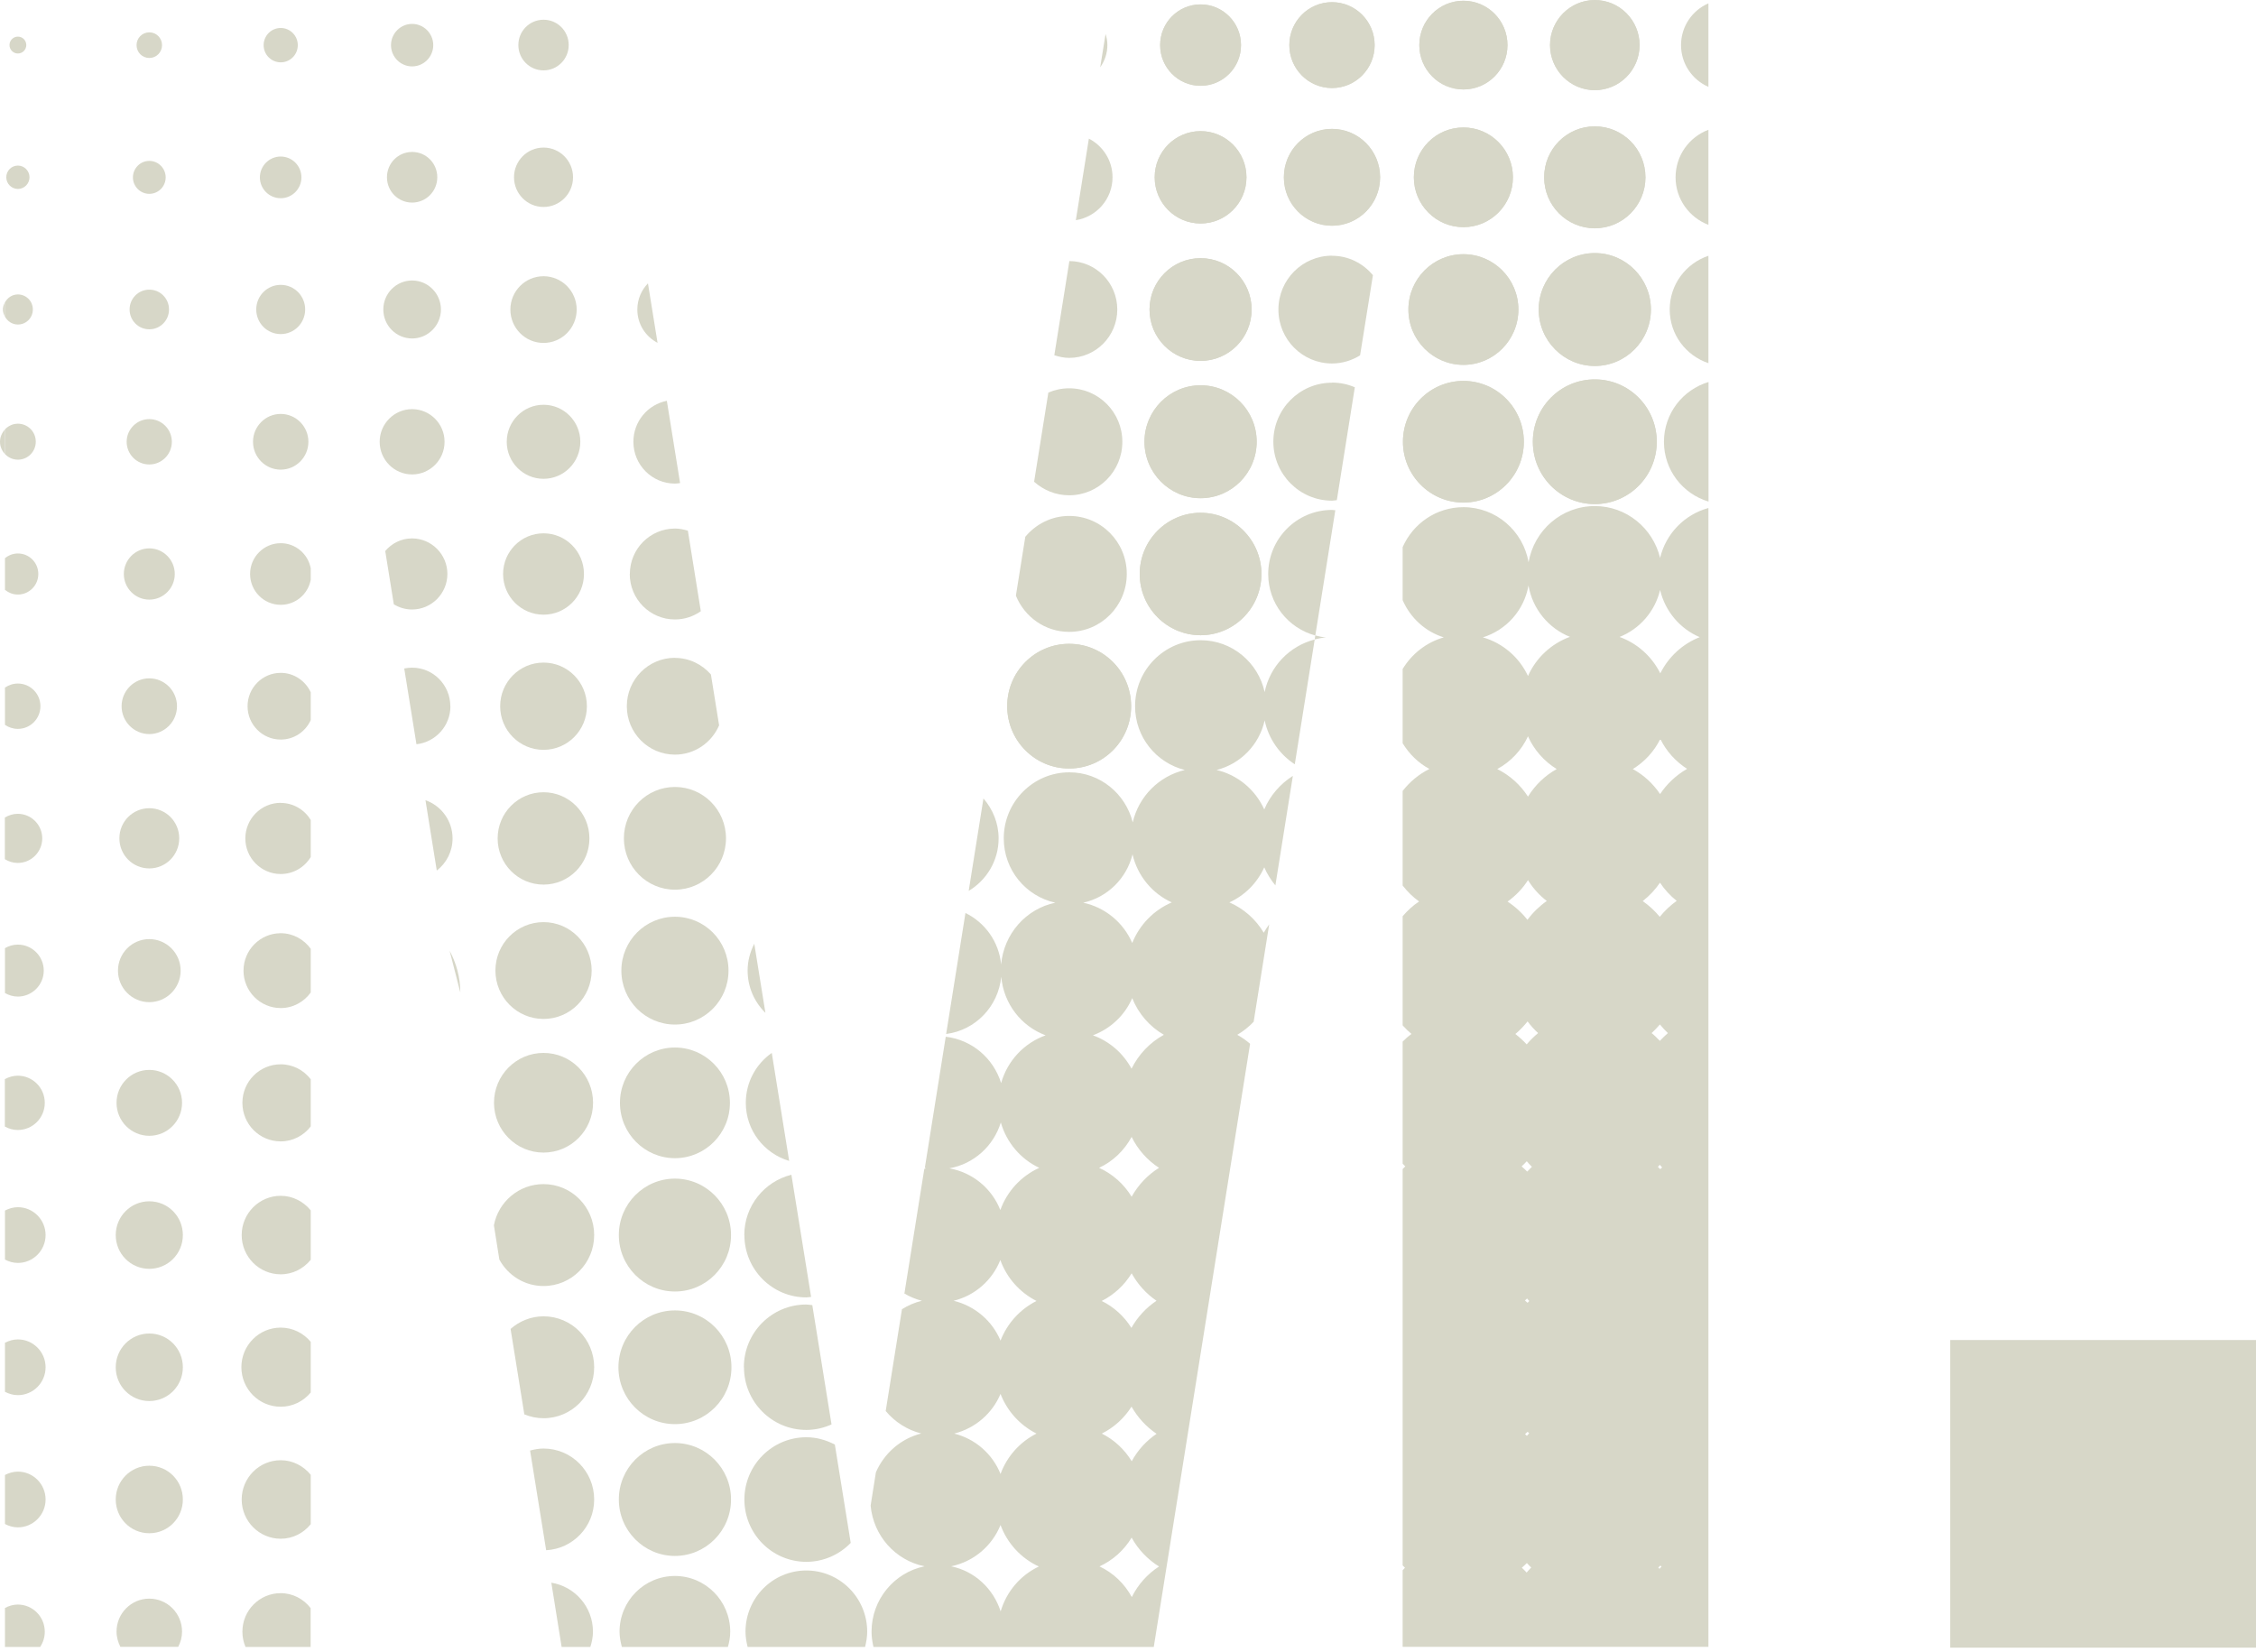 <?xml version="1.0" encoding="UTF-8"?>
<svg xmlns="http://www.w3.org/2000/svg" width="441" height="323" viewBox="0 0 441 323" fill="none">
  <path d="M441 261.992H381.227V322.141H441V261.992Z" fill="#D7D7C8"></path>
  <path d="M259.189 124.633C258.478 124.573 257.786 124.414 257.115 124.235L256.996 125.011C257.707 124.832 258.439 124.692 259.189 124.633Z" fill="#D7D7C8"></path>
  <path d="M324.556 254.336C324.556 254.336 324.594 254.375 324.614 254.375C324.614 254.375 324.575 254.336 324.575 254.316L324.556 254.336Z" fill="#D7D7C8"></path>
  <path d="M311.751 0C316.592 0 320.504 3.957 320.504 8.809C320.504 13.66 316.572 17.617 311.751 17.617C306.929 17.617 302.997 13.66 302.997 8.809C302.997 3.957 306.929 0 311.751 0ZM311.751 24.696C317.224 24.696 321.65 29.15 321.65 34.658C321.65 40.166 317.224 44.62 311.751 44.62C306.277 44.62 301.851 40.166 301.851 34.658C301.851 29.15 306.277 24.696 311.751 24.696ZM311.751 49.471C317.817 49.471 322.717 54.422 322.717 60.507C322.717 66.591 317.797 71.543 311.751 71.543C305.704 71.543 300.784 66.591 300.784 60.507C300.784 54.422 305.704 49.471 311.751 49.471ZM311.751 74.187C318.429 74.187 323.863 79.635 323.863 86.376C323.863 93.117 318.449 98.565 311.751 98.565C305.052 98.565 299.638 93.117 299.638 86.376C299.638 79.635 305.052 74.187 311.751 74.187ZM286.063 0.139C290.825 0.139 294.678 4.017 294.678 8.809C294.678 13.601 290.825 17.478 286.063 17.478C281.301 17.478 277.447 13.601 277.447 8.809C277.447 4.017 281.301 0.139 286.063 0.139ZM286.063 24.915C291.418 24.915 295.745 29.289 295.745 34.658C295.745 40.026 291.418 44.401 286.063 44.401C280.708 44.401 276.38 40.046 276.38 34.658C276.38 29.269 280.708 24.915 286.063 24.915ZM286.063 49.69C292.01 49.69 296.812 54.542 296.812 60.507C296.812 66.472 291.991 71.324 286.063 71.324C280.135 71.324 275.313 66.472 275.313 60.507C275.313 54.542 280.135 49.69 286.063 49.69ZM286.063 74.466C292.583 74.466 297.879 79.794 297.879 86.356C297.879 92.918 292.583 98.247 286.063 98.247C279.542 98.247 274.246 92.918 274.246 86.356C274.246 79.794 279.542 74.466 286.063 74.466ZM260.375 0.437C264.979 0.437 268.714 4.196 268.714 8.829C268.714 13.461 264.979 17.22 260.375 17.22C255.771 17.22 252.036 13.461 252.036 8.829C252.036 4.196 255.771 0.437 260.375 0.437ZM260.375 25.213C265.572 25.213 269.781 29.448 269.781 34.678C269.781 39.907 265.572 44.142 260.375 44.142C255.178 44.142 250.969 39.907 250.969 34.678C250.969 29.448 255.178 25.213 260.375 25.213ZM234.687 0.855C239.054 0.855 242.591 4.414 242.591 8.809C242.591 13.203 239.054 16.762 234.687 16.762C230.32 16.762 226.783 13.203 226.783 8.809C226.783 4.414 230.32 0.855 234.687 0.855ZM234.687 25.631C239.647 25.631 243.658 29.667 243.658 34.658C243.658 39.649 239.647 43.685 234.687 43.685C229.728 43.685 225.716 39.649 225.716 34.658C225.716 29.667 229.728 25.631 234.687 25.631ZM234.687 50.486C240.2 50.486 244.666 54.979 244.666 60.527C244.666 66.075 240.2 70.568 234.687 70.568C229.174 70.568 224.709 66.075 224.709 60.527C224.709 54.979 229.174 50.486 234.687 50.486ZM234.687 75.321C240.753 75.321 245.654 80.272 245.654 86.356C245.654 92.441 240.734 97.392 234.687 97.392C228.641 97.392 223.721 92.441 223.721 86.356C223.721 80.272 228.641 75.321 234.687 75.321ZM234.687 100.255C241.247 100.255 246.583 105.624 246.583 112.225C246.583 118.827 241.247 124.195 234.687 124.195C228.127 124.195 222.792 118.827 222.792 112.225C222.792 105.624 228.127 100.255 234.687 100.255ZM208.999 125.886C215.678 125.886 221.112 131.334 221.112 138.074C221.112 144.815 215.698 150.263 208.999 150.263C202.301 150.263 196.887 144.815 196.887 138.074C196.887 131.334 202.301 125.886 208.999 125.886Z" fill="#D7D7C8"></path>
  <path d="M3.498 10.459C4.407 10.459 5.139 9.723 5.139 8.809C5.139 7.894 4.407 7.158 3.498 7.158C2.59 7.158 1.858 7.894 1.858 8.809C1.858 9.723 2.59 10.459 3.498 10.459Z" fill="#D7D7C8"></path>
  <path d="M29.185 11.334C30.568 11.334 31.675 10.22 31.675 8.828C31.675 7.436 30.568 6.323 29.185 6.323C27.802 6.323 26.695 7.436 26.695 8.828C26.695 10.22 27.802 11.334 29.185 11.334Z" fill="#D7D7C8"></path>
  <path d="M54.874 12.189C56.731 12.189 58.213 10.678 58.213 8.829C58.213 6.979 56.711 5.468 54.874 5.468C53.036 5.468 51.534 6.979 51.534 8.829C51.534 10.678 53.036 12.189 54.874 12.189Z" fill="#D7D7C8"></path>
  <path d="M80.561 12.984C82.834 12.984 84.691 11.115 84.691 8.828C84.691 6.542 82.834 4.673 80.561 4.673C78.289 4.673 76.432 6.542 76.432 8.828C76.432 11.115 78.289 12.984 80.561 12.984Z" fill="#D7D7C8"></path>
  <path d="M106.249 13.76C108.956 13.76 111.169 11.553 111.169 8.809C111.169 6.065 108.976 3.858 106.249 3.858C103.522 3.858 101.329 6.065 101.329 8.809C101.329 11.553 103.522 13.76 106.249 13.76Z" fill="#D7D7C8"></path>
  <path d="M216.114 6.641L215.065 13.163C215.936 11.931 216.47 10.439 216.47 8.809C216.47 8.053 216.332 7.337 216.114 6.641Z" fill="#D7D7C8"></path>
  <path d="M234.687 16.782C239.054 16.782 242.591 13.223 242.591 8.828C242.591 4.434 239.054 0.875 234.687 0.875C230.32 0.875 226.783 4.434 226.783 8.828C226.783 13.223 230.32 16.782 234.687 16.782Z" fill="#D7D7C8"></path>
  <path d="M260.376 17.2C264.98 17.2 268.714 13.441 268.714 8.809C268.714 4.176 264.98 0.417 260.376 0.417C255.772 0.417 252.037 4.176 252.037 8.809C252.037 13.441 255.772 17.2 260.376 17.2Z" fill="#D7D7C8"></path>
  <path d="M286.063 17.498C290.825 17.498 294.678 13.621 294.678 8.829C294.678 4.037 290.825 0.159 286.063 0.159C281.3 0.159 277.447 4.037 277.447 8.829C277.447 13.621 281.3 17.498 286.063 17.498Z" fill="#D7D7C8"></path>
  <path d="M311.751 17.637C316.592 17.637 320.504 13.68 320.504 8.828C320.504 3.977 316.572 0.02 311.751 0.02C306.929 0.02 302.997 3.977 302.997 8.828C302.997 13.68 306.929 17.637 311.751 17.637Z" fill="#D7D7C8"></path>
  <path d="M328.604 8.809C328.604 12.468 330.818 15.629 333.959 16.981V0.656C330.818 2.009 328.604 5.15 328.604 8.829V8.809Z" fill="#D7D7C8"></path>
  <path d="M3.497 32.371C2.232 32.371 1.225 33.405 1.225 34.657C1.225 35.91 2.252 36.944 3.497 36.944C4.742 36.944 5.769 35.91 5.769 34.657C5.769 33.405 4.742 32.371 3.497 32.371Z" fill="#D7D7C8"></path>
  <path d="M29.186 37.899C30.964 37.899 32.387 36.448 32.387 34.678C32.387 32.908 30.944 31.457 29.186 31.457C27.427 31.457 25.984 32.908 25.984 34.678C25.984 36.448 27.427 37.899 29.186 37.899Z" fill="#D7D7C8"></path>
  <path d="M54.872 38.754C57.105 38.754 58.923 36.925 58.923 34.678C58.923 32.431 57.105 30.602 54.872 30.602C52.639 30.602 50.802 32.431 50.802 34.678C50.802 36.925 52.62 38.754 54.872 38.754Z" fill="#D7D7C8"></path>
  <path d="M80.561 39.609C83.268 39.609 85.481 37.402 85.481 34.658C85.481 31.914 83.288 29.707 80.561 29.707C77.834 29.707 75.641 31.914 75.641 34.658C75.641 37.402 77.834 39.609 80.561 39.609Z" fill="#D7D7C8"></path>
  <path d="M106.247 40.464C109.434 40.464 112.017 37.865 112.017 34.658C112.017 31.451 109.434 28.852 106.247 28.852C103.061 28.852 100.478 31.451 100.478 34.658C100.478 37.865 103.061 40.464 106.247 40.464Z" fill="#D7D7C8"></path>
  <path d="M217.476 34.658C217.476 31.357 215.579 28.514 212.852 27.102L210.303 43.049C214.353 42.413 217.476 38.913 217.476 34.658Z" fill="#D7D7C8"></path>
  <path d="M234.688 43.705C239.647 43.705 243.659 39.669 243.659 34.678C243.659 29.687 239.647 25.65 234.688 25.65C229.728 25.65 225.717 29.687 225.717 34.678C225.717 39.669 229.728 43.705 234.688 43.705Z" fill="#D7D7C8"></path>
  <path d="M260.375 44.122C265.572 44.122 269.781 39.887 269.781 34.657C269.781 29.428 265.572 25.193 260.375 25.193C255.179 25.193 250.97 29.428 250.97 34.657C250.97 39.887 255.179 44.122 260.375 44.122Z" fill="#D7D7C8"></path>
  <path d="M286.062 44.421C291.417 44.421 295.745 40.066 295.745 34.678C295.745 29.289 291.417 24.934 286.062 24.934C280.707 24.934 276.38 29.309 276.38 34.678C276.38 40.046 280.707 44.421 286.062 44.421Z" fill="#D7D7C8"></path>
  <path d="M311.751 44.639C317.225 44.639 321.651 40.185 321.651 34.678C321.651 29.17 317.225 24.716 311.751 24.716C306.278 24.716 301.852 29.17 301.852 34.678C301.852 40.185 306.278 44.639 311.751 44.639Z" fill="#D7D7C8"></path>
  <path d="M327.538 34.658C327.538 38.933 330.225 42.532 333.96 43.963V25.372C330.206 26.784 327.538 30.402 327.538 34.678V34.658Z" fill="#D7D7C8"></path>
  <path d="M0.573 60.507C0.573 61.024 0.733 61.481 0.973 61.899V59.115C0.733 59.533 0.573 59.99 0.573 60.507Z" fill="#D7D7C8"></path>
  <path d="M3.497 63.449C5.117 63.449 6.421 62.137 6.421 60.507C6.421 58.876 5.117 57.564 3.497 57.564C2.39 57.564 1.482 58.2 0.968 59.115V61.898C1.462 62.813 2.39 63.449 3.497 63.449Z" fill="#D7D7C8"></path>
  <path d="M29.185 64.384C31.319 64.384 33.038 62.654 33.038 60.507C33.038 58.359 31.319 56.63 29.185 56.63C27.051 56.63 25.332 58.359 25.332 60.507C25.332 62.654 27.051 64.384 29.185 64.384Z" fill="#D7D7C8"></path>
  <path d="M54.873 65.319C57.501 65.319 59.655 63.172 59.655 60.507C59.655 57.843 57.52 55.695 54.873 55.695C52.225 55.695 50.091 57.843 50.091 60.507C50.091 63.172 52.225 65.319 54.873 65.319Z" fill="#D7D7C8"></path>
  <path d="M80.561 66.174C83.663 66.174 86.193 63.629 86.193 60.507C86.193 57.386 83.663 54.84 80.561 54.84C77.459 54.84 74.93 57.366 74.93 60.507C74.93 63.649 77.459 66.174 80.561 66.174Z" fill="#D7D7C8"></path>
  <path d="M106.248 67.049C109.824 67.049 112.729 64.126 112.729 60.527C112.729 56.928 109.824 54.005 106.248 54.005C102.671 54.005 99.767 56.928 99.767 60.527C99.767 64.126 102.671 67.049 106.248 67.049Z" fill="#D7D7C8"></path>
  <path d="M128.538 67.029L126.661 55.397C125.376 56.729 124.586 58.519 124.586 60.527C124.586 63.37 126.186 65.796 128.538 67.029Z" fill="#D7D7C8"></path>
  <path d="M218.406 60.507C218.406 55.297 214.217 51.062 209.04 51.042L206.096 69.454C207.024 69.753 207.993 69.971 209 69.971C214.197 69.971 218.406 65.736 218.406 60.507Z" fill="#D7D7C8"></path>
  <path d="M234.688 70.548C240.201 70.548 244.666 66.054 244.666 60.507C244.666 54.959 240.201 50.465 234.688 50.465C229.175 50.465 224.709 54.959 224.709 60.507C224.709 66.054 229.175 70.548 234.688 70.548Z" fill="#D7D7C8"></path>
  <path d="M260.375 49.988C254.585 49.988 249.902 54.701 249.902 60.527C249.902 66.353 254.585 71.065 260.375 71.065C262.391 71.065 264.268 70.469 265.868 69.475L268.378 53.806C266.461 51.499 263.616 50.008 260.395 50.008L260.375 49.988Z" fill="#D7D7C8"></path>
  <path d="M286.064 71.344C292.011 71.344 296.813 66.492 296.813 60.527C296.813 54.562 291.992 49.71 286.064 49.71C280.136 49.71 275.314 54.562 275.314 60.527C275.314 66.492 280.136 71.344 286.064 71.344Z" fill="#D7D7C8"></path>
  <path d="M311.752 71.563C317.818 71.563 322.719 66.612 322.719 60.527C322.719 54.443 317.798 49.492 311.752 49.492C305.705 49.492 300.785 54.443 300.785 60.527C300.785 66.612 305.705 71.563 311.752 71.563Z" fill="#D7D7C8"></path>
  <path d="M326.393 60.507C326.393 65.419 329.574 69.535 333.961 71.006V50.008C329.574 51.48 326.393 55.596 326.393 60.507Z" fill="#D7D7C8"></path>
  <path d="M0 86.376C0 87.311 0.376 88.146 0.969 88.782V83.97C0.376 84.606 0 85.441 0 86.376Z" fill="#D7D7C8"></path>
  <path d="M3.497 89.875C5.433 89.875 6.995 88.305 6.995 86.356C6.995 84.407 5.433 82.836 3.497 82.836C2.489 82.836 1.62 83.274 0.968 83.95V88.762C1.6 89.438 2.489 89.875 3.497 89.875Z" fill="#D7D7C8"></path>
  <path d="M29.185 90.81C31.615 90.81 33.591 88.822 33.591 86.376C33.591 83.93 31.615 81.942 29.185 81.942C26.755 81.942 24.759 83.93 24.759 86.376C24.759 88.822 26.735 90.81 29.185 90.81Z" fill="#D7D7C8"></path>
  <path d="M54.872 80.928C51.889 80.928 49.458 83.374 49.458 86.376C49.458 89.379 51.889 91.824 54.872 91.824C57.856 91.824 60.286 89.379 60.286 86.376C60.286 83.374 57.856 80.928 54.872 80.928Z" fill="#D7D7C8"></path>
  <path d="M80.56 79.993C77.062 79.993 74.217 82.857 74.217 86.376C74.217 89.896 77.062 92.759 80.56 92.759C84.057 92.759 86.903 89.896 86.903 86.376C86.903 82.857 84.057 79.993 80.56 79.993Z" fill="#D7D7C8"></path>
  <path d="M106.248 93.614C110.22 93.614 113.441 90.373 113.441 86.376C113.441 82.379 110.22 79.138 106.248 79.138C102.277 79.138 99.056 82.379 99.056 86.376C99.056 90.373 102.277 93.614 106.248 93.614Z" fill="#D7D7C8"></path>
  <path d="M123.814 86.376C123.814 90.889 127.45 94.548 131.936 94.548C132.291 94.548 132.608 94.489 132.943 94.449L130.355 78.362C126.62 79.098 123.814 82.399 123.814 86.376Z" fill="#D7D7C8"></path>
  <path d="M219.394 86.376C219.394 80.59 214.731 75.917 209 75.917C207.558 75.917 206.175 76.215 204.93 76.752L202.144 94.19C203.981 95.821 206.352 96.835 209 96.835C214.75 96.835 219.394 92.142 219.394 86.376Z" fill="#D7D7C8"></path>
  <path d="M234.686 97.412C240.753 97.412 245.653 92.46 245.653 86.376C245.653 80.291 240.733 75.34 234.686 75.34C228.64 75.34 223.72 80.291 223.72 86.376C223.72 92.46 228.64 97.412 234.686 97.412Z" fill="#D7D7C8"></path>
  <path d="M260.374 74.823C254.031 74.823 248.913 79.993 248.913 86.356C248.913 92.719 254.051 97.889 260.374 97.889C260.71 97.889 261.006 97.809 261.322 97.789L264.839 75.718C263.456 75.122 261.955 74.803 260.354 74.803L260.374 74.823Z" fill="#D7D7C8"></path>
  <path d="M286.063 98.267C292.584 98.267 297.88 92.938 297.88 86.376C297.88 79.814 292.584 74.486 286.063 74.486C279.543 74.486 274.247 79.814 274.247 86.376C274.247 92.938 279.543 98.267 286.063 98.267Z" fill="#D7D7C8"></path>
  <path d="M311.749 98.545C318.428 98.545 323.862 93.097 323.862 86.356C323.862 79.615 318.448 74.167 311.749 74.167C305.051 74.167 299.637 79.615 299.637 86.356C299.637 93.097 305.051 98.545 311.749 98.545Z" fill="#D7D7C8"></path>
  <path d="M325.267 86.376C325.267 91.924 328.942 96.557 333.981 98.068V74.685C328.962 76.196 325.267 80.829 325.267 86.376Z" fill="#D7D7C8"></path>
  <path d="M7.489 112.225C7.489 109.998 5.71 108.208 3.497 108.208C2.529 108.208 1.659 108.566 0.968 109.143V115.307C1.659 115.884 2.529 116.242 3.497 116.242C5.69 116.242 7.489 114.452 7.489 112.225Z" fill="#D7D7C8"></path>
  <path d="M29.186 117.236C31.932 117.236 34.165 114.989 34.165 112.225C34.165 109.461 31.932 107.214 29.186 107.214C26.439 107.214 24.206 109.461 24.206 112.225C24.206 114.989 26.439 117.236 29.186 117.236Z" fill="#D7D7C8"></path>
  <path d="M54.873 106.2C51.573 106.2 48.886 108.904 48.886 112.225C48.886 115.546 51.573 118.25 54.873 118.25C57.797 118.25 60.228 116.142 60.742 113.358V111.112C60.228 108.328 57.797 106.2 54.873 106.2Z" fill="#D7D7C8"></path>
  <path d="M87.456 112.225C87.456 108.387 84.354 105.266 80.54 105.266C78.426 105.266 76.568 106.24 75.304 107.731L76.983 118.15C78.031 118.787 79.236 119.165 80.54 119.165C84.354 119.165 87.456 116.043 87.456 112.205V112.225Z" fill="#D7D7C8"></path>
  <path d="M106.248 120.178C110.615 120.178 114.152 116.619 114.152 112.225C114.152 107.83 110.615 104.271 106.248 104.271C101.881 104.271 98.344 107.83 98.344 112.225C98.344 116.619 101.881 120.178 106.248 120.178Z" fill="#D7D7C8"></path>
  <path d="M123.104 112.226C123.104 117.137 127.055 121.114 131.936 121.114C133.813 121.114 135.552 120.517 136.995 119.503L134.465 103.755C133.655 103.516 132.825 103.337 131.956 103.337C127.075 103.337 123.123 107.314 123.123 112.226H123.104Z" fill="#D7D7C8"></path>
  <path d="M208.999 123.539C215.224 123.539 220.262 118.469 220.262 112.205C220.262 105.942 215.224 100.872 208.999 100.872C205.541 100.872 202.479 102.482 200.424 104.948L198.586 116.461C200.266 120.597 204.277 123.539 208.999 123.539Z" fill="#D7D7C8"></path>
  <path d="M234.685 124.195C241.246 124.195 246.581 118.827 246.581 112.225C246.581 105.624 241.246 100.255 234.685 100.255C228.125 100.255 222.79 105.624 222.79 112.225C222.79 118.827 228.125 124.195 234.685 124.195Z" fill="#D7D7C8"></path>
  <path d="M7.903 138.074C7.903 135.629 5.927 133.64 3.497 133.64C2.549 133.64 1.699 133.938 0.968 134.435V141.713C1.679 142.21 2.549 142.508 3.497 142.508C5.927 142.508 7.903 140.52 7.903 138.074Z" fill="#D7D7C8"></path>
  <path d="M29.186 143.522C32.169 143.522 34.6 141.077 34.6 138.074C34.6 135.072 32.169 132.626 29.186 132.626C26.202 132.626 23.771 135.072 23.771 138.074C23.771 141.077 26.202 143.522 29.186 143.522Z" fill="#D7D7C8"></path>
  <path d="M54.874 131.553C51.297 131.553 48.393 134.476 48.393 138.075C48.393 141.674 51.297 144.597 54.874 144.597C57.482 144.597 59.715 143.046 60.742 140.799V135.351C59.715 133.124 57.482 131.553 54.874 131.553Z" fill="#D7D7C8"></path>
  <path d="M88.029 138.074C88.029 133.919 84.69 130.538 80.56 130.538C80.026 130.538 79.513 130.598 79.019 130.697L81.409 145.511C85.144 145.093 88.049 141.932 88.049 138.074H88.029Z" fill="#D7D7C8"></path>
  <path d="M106.248 146.605C110.932 146.605 114.725 142.787 114.725 138.075C114.725 133.362 110.932 129.544 106.248 129.544C101.565 129.544 97.772 133.362 97.772 138.075C97.772 142.787 101.565 146.605 106.248 146.605Z" fill="#D7D7C8"></path>
  <path d="M131.936 128.61C126.739 128.61 122.53 132.845 122.53 138.075C122.53 143.304 126.739 147.539 131.936 147.539C135.809 147.539 139.129 145.173 140.571 141.813L138.97 131.871C137.251 129.902 134.742 128.63 131.936 128.63V128.61Z" fill="#D7D7C8"></path>
  <path d="M208.999 150.244C215.678 150.244 221.112 144.795 221.112 138.055C221.112 131.314 215.698 125.866 208.999 125.866C202.301 125.866 196.887 131.314 196.887 138.055C196.887 144.795 202.301 150.244 208.999 150.244Z" fill="#D7D7C8"></path>
  <path d="M8.259 163.924C8.259 161.279 6.125 159.112 3.478 159.112C2.549 159.112 1.679 159.39 0.948 159.848V167.98C1.679 168.437 2.549 168.716 3.478 168.716C6.106 168.716 8.259 166.568 8.259 163.904V163.924Z" fill="#D7D7C8"></path>
  <path d="M29.186 169.789C32.407 169.789 35.035 167.164 35.035 163.903C35.035 160.643 32.426 158.018 29.186 158.018C25.945 158.018 23.337 160.643 23.337 163.903C23.337 167.164 25.945 169.789 29.186 169.789Z" fill="#D7D7C8"></path>
  <path d="M54.874 156.964C51.06 156.964 47.958 160.086 47.958 163.924C47.958 167.761 51.06 170.883 54.874 170.883C57.364 170.883 59.537 169.551 60.743 167.563V160.305C59.517 158.316 57.364 156.984 54.874 156.984V156.964Z" fill="#D7D7C8"></path>
  <path d="M88.465 163.924C88.465 160.444 86.232 157.521 83.169 156.447L85.382 170.207C87.259 168.755 88.465 166.489 88.465 163.944V163.924Z" fill="#D7D7C8"></path>
  <path d="M106.248 172.951C111.208 172.951 115.219 168.914 115.219 163.924C115.219 158.933 111.208 154.896 106.248 154.896C101.289 154.896 97.277 158.933 97.277 163.924C97.277 168.914 101.289 172.951 106.248 172.951Z" fill="#D7D7C8"></path>
  <path d="M131.937 173.945C137.45 173.945 141.915 169.451 141.915 163.904C141.915 158.356 137.45 153.862 131.937 153.862C126.424 153.862 121.958 158.356 121.958 163.904C121.958 169.451 126.424 173.945 131.937 173.945Z" fill="#D7D7C8"></path>
  <path d="M195.207 163.924C195.207 160.921 194.061 158.217 192.243 156.109L189.358 174.184C192.836 172.096 195.207 168.298 195.207 163.924Z" fill="#D7D7C8"></path>
  <path d="M8.556 189.773C8.556 186.969 6.283 184.683 3.497 184.683C2.568 184.683 1.719 184.941 0.968 185.379V194.147C1.719 194.585 2.568 194.843 3.497 194.843C6.283 194.843 8.556 192.557 8.556 189.753V189.773Z" fill="#D7D7C8"></path>
  <path d="M29.186 195.937C32.565 195.937 35.312 193.173 35.312 189.773C35.312 186.373 32.565 183.609 29.186 183.609C25.807 183.609 23.061 186.373 23.061 189.773C23.061 193.173 25.807 195.937 29.186 195.937Z" fill="#D7D7C8"></path>
  <path d="M54.873 182.456C50.862 182.456 47.602 185.736 47.602 189.773C47.602 193.809 50.862 197.09 54.873 197.09C57.304 197.09 59.418 195.877 60.742 194.048V185.498C59.418 183.668 57.284 182.456 54.873 182.456Z" fill="#D7D7C8"></path>
  <path d="M89.985 194.048C89.985 191.085 89.195 188.321 87.891 185.875L89.985 194.048Z" fill="#D7D7C8"></path>
  <path d="M106.249 199.218C111.446 199.218 115.655 194.983 115.655 189.753C115.655 184.524 111.446 180.288 106.249 180.288C101.053 180.288 96.844 184.524 96.844 189.753C96.844 194.983 101.053 199.218 106.249 199.218Z" fill="#D7D7C8"></path>
  <path d="M131.936 200.312C137.725 200.312 142.408 195.599 142.408 189.773C142.408 183.947 137.725 179.235 131.936 179.235C126.146 179.235 121.463 183.947 121.463 189.773C121.463 195.599 126.146 200.312 131.936 200.312Z" fill="#D7D7C8"></path>
  <path d="M149.62 198.005L147.447 184.523C146.637 186.094 146.143 187.864 146.143 189.753C146.143 192.994 147.466 195.897 149.601 198.005H149.62Z" fill="#D7D7C8"></path>
  <path d="M8.753 215.622C8.753 212.699 6.402 210.313 3.478 210.313C2.569 210.313 1.699 210.571 0.948 210.989V220.255C1.699 220.673 2.549 220.931 3.478 220.931C6.382 220.931 8.753 218.565 8.753 215.622Z" fill="#D7D7C8"></path>
  <path d="M29.184 222.065C32.721 222.065 35.587 219.181 35.587 215.622C35.587 212.063 32.721 209.18 29.184 209.18C25.647 209.18 22.782 212.063 22.782 215.622C22.782 219.181 25.647 222.065 29.184 222.065Z" fill="#D7D7C8"></path>
  <path d="M54.873 208.086C50.743 208.086 47.384 211.447 47.384 215.622C47.384 219.798 50.723 223.158 54.873 223.158C57.264 223.158 59.378 222.005 60.741 220.235V211.009C59.378 209.239 57.264 208.086 54.873 208.086Z" fill="#D7D7C8"></path>
  <path d="M106.249 205.859C100.894 205.859 96.566 210.234 96.566 215.602C96.566 220.971 100.894 225.345 106.249 225.345C111.604 225.345 115.931 220.991 115.931 215.602C115.931 210.214 111.604 205.859 106.249 205.859Z" fill="#D7D7C8"></path>
  <path d="M131.936 226.439C137.884 226.439 142.685 221.587 142.685 215.622C142.685 209.657 137.864 204.805 131.936 204.805C126.008 204.805 121.187 209.657 121.187 215.622C121.187 221.587 126.008 226.439 131.936 226.439Z" fill="#D7D7C8"></path>
  <path d="M145.788 215.622C145.788 221.011 149.384 225.524 154.265 226.976L150.866 205.859C147.804 208.007 145.788 211.566 145.788 215.622Z" fill="#D7D7C8"></path>
  <path d="M8.911 241.471C8.911 238.469 6.481 236.023 3.497 236.023C2.588 236.023 1.738 236.282 0.968 236.679V246.263C1.719 246.661 2.568 246.92 3.497 246.92C6.481 246.92 8.911 244.474 8.911 241.471Z" fill="#D7D7C8"></path>
  <path d="M29.184 234.87C25.568 234.87 22.624 237.813 22.624 241.472C22.624 245.13 25.549 248.073 29.184 248.073C32.82 248.073 35.745 245.13 35.745 241.472C35.745 237.813 32.82 234.87 29.184 234.87Z" fill="#D7D7C8"></path>
  <path d="M54.872 233.796C50.664 233.796 47.245 237.236 47.245 241.471C47.245 245.707 50.664 249.147 54.872 249.147C57.244 249.147 59.338 248.033 60.741 246.303V236.64C59.338 234.93 57.244 233.796 54.872 233.796Z" fill="#D7D7C8"></path>
  <path d="M106.249 251.434C111.722 251.434 116.149 246.98 116.149 241.472C116.149 235.964 111.722 231.51 106.249 231.51C101.428 231.51 97.416 234.97 96.547 239.563L97.614 246.264C99.293 249.346 102.514 251.434 106.249 251.434Z" fill="#D7D7C8"></path>
  <path d="M131.934 252.507C138.001 252.507 142.901 247.556 142.901 241.471C142.901 235.387 137.981 230.436 131.934 230.436C125.888 230.436 120.968 235.387 120.968 241.471C120.968 247.556 125.888 252.507 131.934 252.507Z" fill="#D7D7C8"></path>
  <path d="M145.513 241.471C145.513 248.192 150.927 253.66 157.626 253.66C157.942 253.66 158.238 253.58 158.554 253.561L154.701 229.68C149.425 230.992 145.493 235.764 145.493 241.471H145.513Z" fill="#D7D7C8"></path>
  <path d="M8.911 267.321C8.911 264.318 6.481 261.873 3.497 261.873C2.588 261.873 1.738 262.131 0.968 262.529V272.113C1.719 272.511 2.568 272.769 3.497 272.769C6.481 272.769 8.911 270.323 8.911 267.321Z" fill="#D7D7C8"></path>
  <path d="M29.184 260.719C25.568 260.719 22.624 263.662 22.624 267.32C22.624 270.979 25.549 273.922 29.184 273.922C32.82 273.922 35.745 270.979 35.745 267.32C35.745 263.662 32.82 260.719 29.184 260.719Z" fill="#D7D7C8"></path>
  <path d="M54.873 259.566C50.625 259.566 47.187 263.025 47.187 267.301C47.187 271.576 50.625 275.035 54.873 275.035C57.244 275.035 59.339 273.942 60.742 272.252V262.349C59.339 260.659 57.244 259.566 54.873 259.566Z" fill="#D7D7C8"></path>
  <path d="M116.149 267.32C116.149 261.812 111.723 257.358 106.249 257.358C103.779 257.358 101.527 258.313 99.808 259.824L102.495 276.527C103.661 277.004 104.925 277.282 106.249 277.282C111.723 277.282 116.149 272.828 116.149 267.32Z" fill="#D7D7C8"></path>
  <path d="M131.936 256.205C125.831 256.205 120.891 261.176 120.891 267.32C120.891 273.465 125.831 278.436 131.936 278.436C138.042 278.436 142.982 273.465 142.982 267.32C142.982 261.176 138.042 256.205 131.936 256.205Z" fill="#D7D7C8"></path>
  <path d="M145.433 267.321C145.433 274.081 150.887 279.569 157.605 279.569C159.364 279.569 161.043 279.172 162.545 278.495L158.79 255.172C158.395 255.132 158 255.052 157.585 255.052C150.867 255.052 145.413 260.54 145.413 267.301L145.433 267.321Z" fill="#D7D7C8"></path>
  <path d="M181.058 228.427C180.92 228.447 180.801 228.507 180.683 228.527L176.79 252.905C177.857 253.521 178.984 254.018 180.209 254.316C178.806 254.654 177.502 255.231 176.316 255.967L173.135 275.871C174.913 277.998 177.324 279.569 180.09 280.265C176.079 281.279 172.838 284.122 171.218 287.861L170.19 294.363C170.724 300.288 175.051 305.08 180.722 306.233C174.814 307.446 170.368 312.716 170.368 319.019C170.368 320.053 170.526 321.047 170.744 322.001H225.538L244.369 204.069C243.598 203.413 242.768 202.817 241.859 202.32C243.045 201.624 244.112 200.769 245.06 199.774L248.103 180.726C247.728 181.243 247.353 181.799 247.036 182.356C245.475 179.731 243.124 177.644 240.318 176.431C243.341 175.059 245.772 172.613 247.135 169.571C247.688 170.863 248.439 172.036 249.309 173.11L252.727 151.695C250.257 153.266 248.281 155.533 247.135 158.257C245.396 154.399 241.978 151.516 237.809 150.542C242.492 149.369 246.167 145.61 247.214 140.838C247.965 144.437 250.139 147.499 253.103 149.428L256.995 125.031C252.075 126.303 248.242 130.26 247.214 135.311C245.95 129.524 240.832 125.17 234.706 125.17C227.632 125.17 221.882 130.956 221.882 138.074C221.882 144.119 226.032 149.15 231.604 150.542C226.565 151.735 222.593 155.712 221.428 160.782C220.025 155.175 215.025 150.999 209.038 150.999C201.964 150.999 196.214 156.785 196.214 163.904C196.214 170.088 200.522 175.218 206.292 176.49C200.561 177.683 196.234 182.575 195.7 188.56C195.266 184.106 192.539 180.368 188.725 178.499L184.951 202.161C190.681 201.425 195.147 196.792 195.72 190.966C196.194 196.255 199.633 200.649 204.395 202.419C200.186 203.93 196.925 207.39 195.7 211.765C194.199 206.913 190.01 203.294 184.872 202.697L180.782 228.348M195.602 315.042C194.179 310.608 190.523 307.168 185.919 306.233C190.326 305.339 193.922 302.257 195.582 298.16C196.906 301.759 199.613 304.682 203.071 306.273C199.474 307.983 196.748 311.165 195.602 315.062V315.042ZM195.582 262.111C193.961 258.233 190.563 255.33 186.413 254.316C190.583 253.302 193.981 250.3 195.542 246.343C196.787 249.842 199.356 252.706 202.616 254.356C199.415 255.967 196.886 258.731 195.582 262.111ZM202.616 280.285C199.376 281.915 196.846 284.739 195.582 288.179C194.021 284.281 190.662 281.319 186.532 280.285C190.622 279.251 193.961 276.368 195.582 272.53C196.886 275.91 199.415 278.674 202.616 280.285ZM195.542 236.58C193.882 232.364 190.128 229.223 185.564 228.427C190.365 227.572 194.218 224.073 195.641 219.46C196.767 223.397 199.514 226.618 203.15 228.328C199.633 229.919 196.866 232.901 195.542 236.58ZM221.388 167.045C222.356 171.241 225.241 174.701 229.055 176.431C225.538 177.942 222.752 180.805 221.329 184.364C219.61 180.388 216.053 177.405 211.745 176.49C216.488 175.436 220.222 171.758 221.388 167.026V167.045ZM221.329 195.161C222.534 198.184 224.728 200.709 227.514 202.32C224.787 203.811 222.574 206.137 221.191 208.941C219.55 205.919 216.903 203.592 213.642 202.419C217.08 201.127 219.867 198.522 221.329 195.141V195.161ZM221.21 222.283C222.416 224.749 224.273 226.837 226.565 228.328C224.332 229.72 222.495 231.668 221.21 233.975C219.709 231.509 217.495 229.521 214.848 228.328C217.574 227.055 219.768 224.928 221.21 222.283ZM221.171 259.625C219.768 257.378 217.752 255.529 215.361 254.356C217.772 253.143 219.807 251.254 221.21 248.948C222.396 251.095 224.056 252.944 226.071 254.316C224.056 255.668 222.356 257.498 221.151 259.645L221.171 259.625ZM226.091 280.325C224.075 281.697 222.396 283.526 221.23 285.693C219.827 283.387 217.812 281.498 215.381 280.285C217.772 279.092 219.768 277.262 221.191 275.016C222.396 277.143 224.075 278.972 226.111 280.344L226.091 280.325ZM221.25 312.258C219.827 309.634 217.634 307.526 214.927 306.253C217.535 305.06 219.728 303.092 221.21 300.626C222.475 302.933 224.332 304.881 226.565 306.273C224.293 307.745 222.455 309.793 221.25 312.238V312.258Z" fill="#D7D7C8"></path>
  <path d="M324.515 109.083C323.112 103.277 317.955 98.943 311.75 98.943C305.249 98.943 299.874 103.695 298.807 109.938C297.74 103.814 292.464 99.161 286.062 99.161C280.747 99.161 276.202 102.383 274.187 106.976V117.335C275.688 120.795 278.593 123.479 282.229 124.613C278.83 125.587 275.985 127.834 274.187 130.797V145.312C275.471 147.42 277.249 149.17 279.423 150.343C277.368 151.357 275.589 152.848 274.187 154.638V173.13C275.115 174.323 276.182 175.377 277.407 176.252C276.182 177.047 275.135 178.041 274.187 179.135V200.47C274.72 201.067 275.293 201.624 275.906 202.141C275.293 202.598 274.72 203.115 274.187 203.652V227.493C274.364 227.672 274.503 227.87 274.7 228.049C274.522 228.209 274.364 228.407 274.187 228.566V306.054C274.345 306.194 274.483 306.372 274.641 306.512C274.483 306.671 274.345 306.85 274.187 307.009V321.981H333.96V99.32C329.297 100.593 325.641 104.331 324.515 109.083ZM298.432 307.466C298.135 307.128 297.819 306.83 297.483 306.512C297.819 306.213 298.155 305.915 298.471 305.597C298.748 305.895 299.025 306.194 299.321 306.472C299.005 306.79 298.708 307.128 298.412 307.466H298.432ZM298.61 254.714C298.452 254.555 298.274 254.396 298.096 254.257C298.234 254.117 298.373 253.998 298.511 253.879C298.649 254.038 298.787 254.217 298.946 254.356C298.827 254.475 298.728 254.595 298.61 254.714ZM298.906 280.245C298.748 280.404 298.629 280.563 298.471 280.722C298.353 280.603 298.234 280.503 298.116 280.384C298.274 280.225 298.452 280.086 298.629 279.927C298.728 280.026 298.807 280.146 298.926 280.245H298.906ZM298.531 229.064C298.175 228.706 297.819 228.368 297.444 228.049C297.8 227.731 298.116 227.393 298.452 227.035C298.768 227.413 299.104 227.791 299.459 228.129C299.143 228.427 298.847 228.725 298.55 229.044L298.531 229.064ZM298.432 204.189C297.76 203.453 297.009 202.777 296.219 202.16C297.108 201.425 297.898 200.59 298.61 199.695C299.222 200.53 299.914 201.286 300.665 201.982C299.855 202.658 299.104 203.393 298.432 204.189ZM298.59 179.851C297.503 178.459 296.179 177.246 294.697 176.272C296.278 175.138 297.641 173.726 298.689 172.076C299.657 173.647 300.902 175.039 302.364 176.152C300.922 177.166 299.637 178.419 298.59 179.831V179.851ZM298.689 155.751C297.207 153.445 295.132 151.576 292.682 150.363C295.31 148.931 297.424 146.704 298.689 143.96C299.874 146.624 301.85 148.851 304.3 150.363C302.008 151.635 300.072 153.504 298.689 155.751ZM298.689 132.169C296.989 128.51 293.788 125.746 289.876 124.613C294.46 123.181 297.938 119.304 298.788 114.472C299.578 119.065 302.7 122.843 306.889 124.513C303.233 125.846 300.269 128.61 298.689 132.169ZM324.396 306.73C324.396 306.73 324.238 306.551 324.159 306.472C324.297 306.333 324.455 306.213 324.574 306.094C324.633 306.154 324.712 306.213 324.791 306.293C324.653 306.432 324.515 306.591 324.396 306.73ZM324.594 254.396C324.594 254.396 324.554 254.356 324.535 254.356C324.535 254.356 324.574 254.396 324.574 254.416L324.594 254.396ZM324.554 228.586C324.396 228.427 324.238 228.288 324.08 228.149C324.218 228.01 324.337 227.87 324.455 227.731C324.614 227.89 324.752 228.069 324.91 228.248C324.791 228.368 324.653 228.467 324.554 228.586ZM324.455 203.493C323.942 202.956 323.428 202.439 322.855 201.982C323.428 201.445 323.981 200.888 324.475 200.291C324.95 200.888 325.483 201.445 326.036 201.982C325.483 202.459 324.969 202.976 324.455 203.513V203.493ZM324.455 179.254C323.487 178.081 322.361 177.047 321.116 176.172C322.42 175.158 323.566 173.945 324.495 172.573C325.384 173.925 326.491 175.118 327.755 176.132C326.511 177.027 325.404 178.061 324.455 179.254ZM324.515 155.254C323.151 153.226 321.333 151.536 319.18 150.363C321.472 148.951 323.349 146.923 324.554 144.477C325.74 146.883 327.558 148.891 329.791 150.323C327.676 151.536 325.858 153.226 324.495 155.274L324.515 155.254ZM332.261 124.573C328.901 125.885 326.155 128.431 324.554 131.652C322.914 128.351 320.069 125.786 316.591 124.533C320.523 122.963 323.507 119.562 324.515 115.347C325.503 119.523 328.407 122.943 332.261 124.573Z" fill="#D7D7C8"></path>
  <path d="M247.906 112.225C247.906 118.011 251.819 122.803 257.114 124.255L261.027 99.758C260.809 99.758 260.592 99.698 260.375 99.698C253.498 99.698 247.906 105.306 247.906 112.245V112.225Z" fill="#D7D7C8"></path>
  <path d="M8.911 293.17C8.911 290.167 6.481 287.721 3.497 287.721C2.588 287.721 1.738 287.98 0.968 288.378V297.962C1.719 298.359 2.568 298.618 3.497 298.618C6.481 298.618 8.911 296.172 8.911 293.17Z" fill="#D7D7C8"></path>
  <path d="M29.184 286.568C25.568 286.568 22.624 289.511 22.624 293.169C22.624 296.828 25.549 299.771 29.184 299.771C32.82 299.771 35.745 296.828 35.745 293.169C35.745 289.511 32.82 286.568 29.184 286.568Z" fill="#D7D7C8"></path>
  <path d="M54.872 285.494C50.664 285.494 47.245 288.934 47.245 293.17C47.245 297.405 50.664 300.845 54.872 300.845C57.244 300.845 59.338 299.731 60.741 298.001V288.338C59.338 286.628 57.244 285.494 54.872 285.494Z" fill="#D7D7C8"></path>
  <path d="M116.148 293.169C116.148 287.662 111.722 283.208 106.248 283.208C105.339 283.208 104.47 283.367 103.62 283.605L106.762 303.092C111.979 302.813 116.148 298.498 116.148 293.189V293.169Z" fill="#D7D7C8"></path>
  <path d="M131.934 282.134C125.868 282.134 120.968 287.085 120.968 293.17C120.968 299.254 125.888 304.205 131.934 304.205C137.981 304.205 142.901 299.254 142.901 293.17C142.901 287.085 137.981 282.134 131.934 282.134Z" fill="#D7D7C8"></path>
  <path d="M145.512 293.17C145.512 299.891 150.926 305.359 157.624 305.359C161.023 305.359 164.106 303.927 166.299 301.66L163.197 282.433C161.517 281.558 159.64 281.001 157.624 281.001C150.946 281.001 145.512 286.449 145.512 293.19V293.17Z" fill="#D7D7C8"></path>
  <path d="M3.497 313.71C2.588 313.71 1.719 313.968 0.968 314.386V322.002H7.844C8.417 321.147 8.753 320.132 8.753 319.019C8.753 316.096 6.402 313.71 3.477 313.71H3.497Z" fill="#D7D7C8"></path>
  <path d="M29.184 312.556C25.647 312.556 22.782 315.44 22.782 318.999C22.782 320.073 23.079 321.087 23.533 321.981H34.836C35.31 321.087 35.587 320.073 35.587 318.999C35.587 315.44 32.721 312.556 29.184 312.556Z" fill="#D7D7C8"></path>
  <path d="M54.873 311.483C50.743 311.483 47.384 314.843 47.384 319.019C47.384 320.073 47.601 321.087 47.996 322.002H60.722V314.406C59.358 312.636 57.244 311.483 54.853 311.483H54.873Z" fill="#D7D7C8"></path>
  <path d="M107.771 309.415L109.786 322.002H115.398C115.694 321.047 115.912 320.073 115.912 319.019C115.912 314.168 112.375 310.171 107.751 309.435L107.771 309.415Z" fill="#D7D7C8"></path>
  <path d="M131.935 308.123C125.948 308.123 121.106 312.994 121.106 319.019C121.106 320.053 121.304 321.047 121.561 322.002H142.289C142.566 321.047 142.743 320.053 142.743 319.019C142.743 312.994 137.902 308.123 131.915 308.123H131.935Z" fill="#D7D7C8"></path>
  <path d="M157.624 307.049C151.044 307.049 145.729 312.418 145.729 319.019C145.729 320.053 145.906 321.047 146.143 322.002H169.104C169.341 321.047 169.519 320.053 169.519 319.019C169.519 312.418 164.184 307.049 157.624 307.049Z" fill="#D7D7C8"></path>
</svg>

